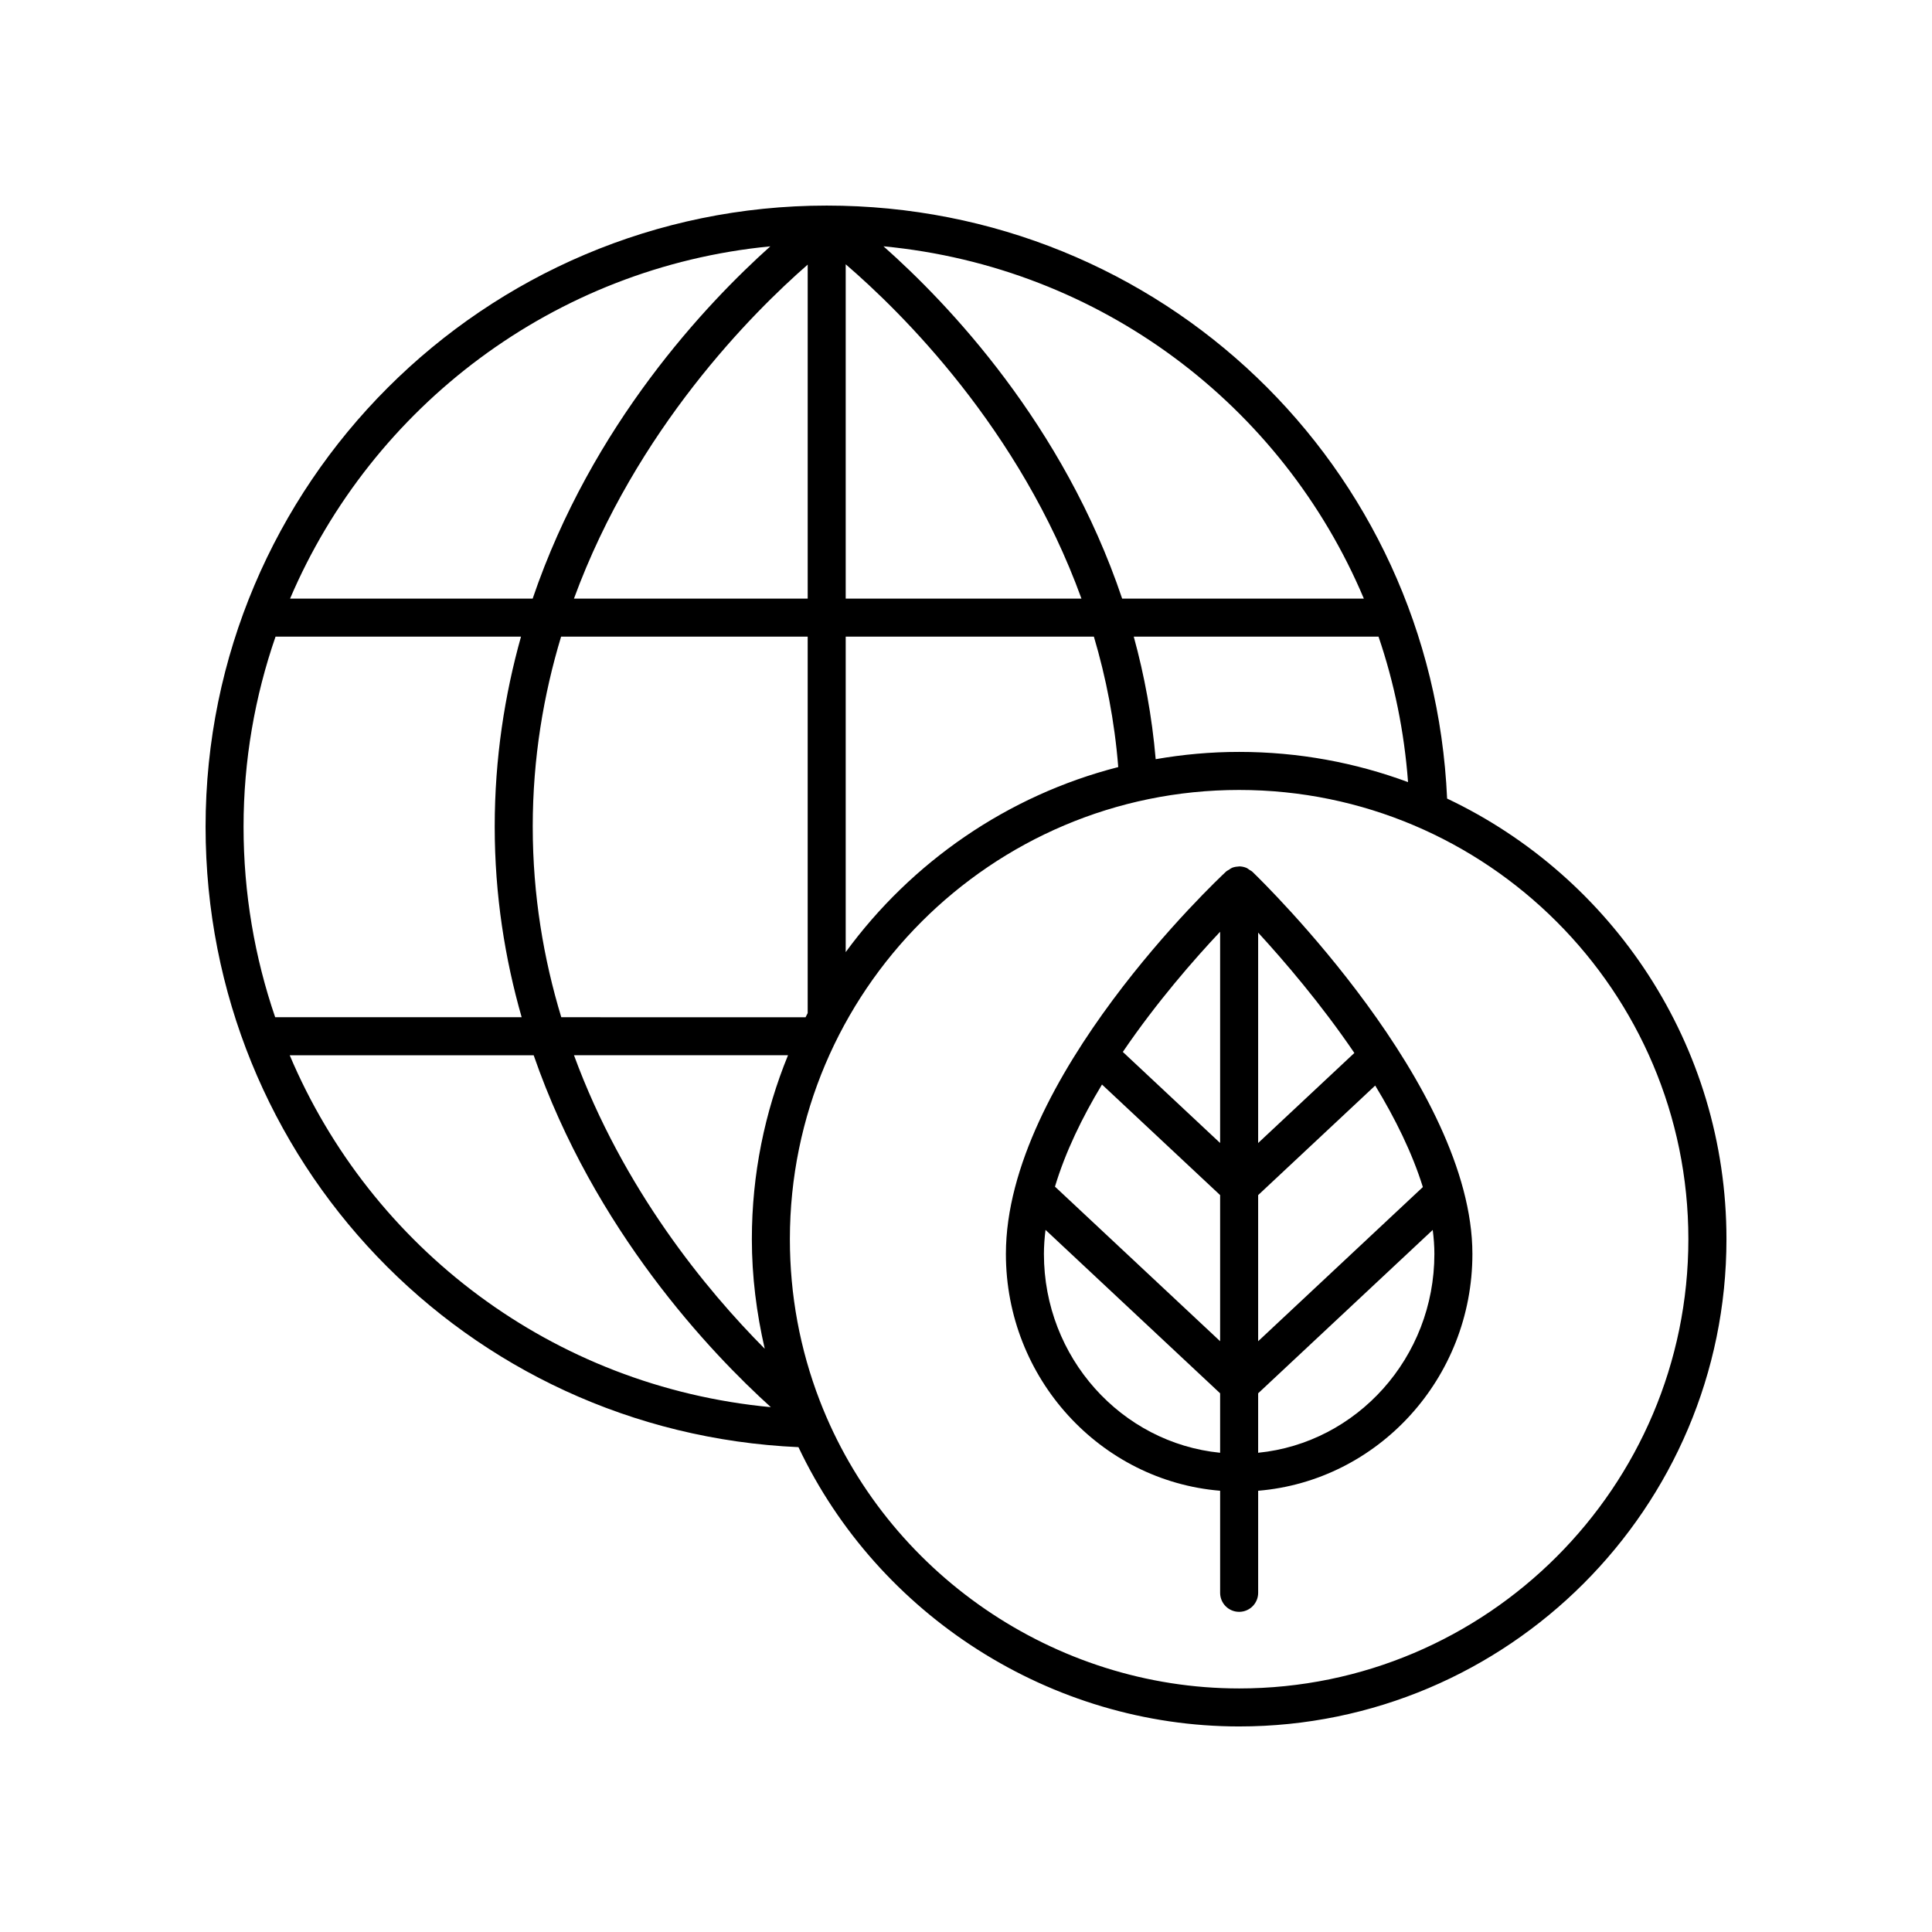 <?xml version="1.0" encoding="UTF-8"?>
<!-- Uploaded to: SVG Repo, www.svgrepo.com, Generator: SVG Repo Mixer Tools -->
<svg fill="#000000" width="800px" height="800px" version="1.1" viewBox="144 144 512 512" xmlns="http://www.w3.org/2000/svg">
 <g>
  <path d="m527.5 355.64c-3.918-88.238-75.855-157.16-164.41-157.16-90.77 0-164.61 73.844-164.61 164.61 0 88.492 68.926 160.48 157.12 164.42 21.148 44.629 66.934 74.016 116.79 74.016 71.207 0 129.14-57.93 129.14-129.14 0-51.496-30.309-96.031-74.02-116.75zm-242.32 7.453c0-18.176 2.871-35.012 7.516-50.375h65.348v99.762c-0.191 0.363-0.375 0.734-0.562 1.102l-64.738-0.004c-4.664-15.395-7.562-32.262-7.562-50.484zm72.867-60.453h-61.945c16.492-44.941 47.379-75.801 61.945-88.512zm10.074-88.598c14.707 12.648 46.156 43.574 62.477 88.598h-62.477zm-15.289 209.61c-6.16 15.051-9.582 31.496-9.582 48.738 0 9.871 1.234 19.57 3.414 29.047-15.543-15.645-37.516-42.277-50.551-77.785zm15.289-110.94h65.77c3.207 10.816 5.488 22.352 6.457 34.57-29.41 7.535-54.793 25.207-72.227 49.039zm82.148 32.48c-0.984-11.434-3.008-22.266-5.812-32.477h64.867c4.16 12.203 6.82 25.129 7.824 38.555-13.953-5.172-29.031-8.008-44.762-8.008-7.547-0.004-14.926 0.68-22.117 1.93zm55.172-42.555h-64.059c-15.535-46.168-46.16-78.227-63.246-93.363 57.551 5.492 105.72 42.176 127.3 93.363zm-157.3-93.352c-16.902 15.141-47.254 47.172-62.98 93.352h-64.289c21.711-50.887 69.965-87.824 127.27-93.352zm-131.12 103.43h65.051c-4.32 15.406-6.969 32.211-6.969 50.375 0 18.152 2.715 35.012 7.141 50.484h-65.32c-5.418-15.816-8.379-32.793-8.379-50.48 0-17.637 3.012-34.574 8.477-50.379zm3.754 110.94h64.656c16.094 46.453 46.938 78.859 62.848 93.258-57.91-5.445-105.95-42.297-127.5-93.258zm251.61 167.8c-48.898 0-93.562-30.652-111.14-76.27-5.254-13.637-7.918-28.039-7.918-42.789 0-65.648 53.406-119.05 119.05-119.05 65.648 0 119.06 53.406 119.06 119.05 0 65.648-53.41 119.06-119.06 119.06z"/>
  <path d="m475.95 375.08-0.004-0.004c-0.016-0.016-0.055-0.055-0.07-0.066-0.215-0.207-0.488-0.309-0.73-0.473-0.281-0.191-0.535-0.418-0.852-0.551-0.609-0.25-1.25-0.379-1.898-0.383-0.004 0-0.008-0.004-0.016-0.004-0.086 0-0.156 0.043-0.242 0.047-0.559 0.027-1.109 0.117-1.637 0.332-0.305 0.125-0.551 0.336-0.824 0.516-0.242 0.16-0.512 0.254-0.73 0.457-2.383 2.219-58.375 54.895-58.375 101.36 0 33.012 25.043 60.125 56.773 62.754v27.051c0 2.785 2.254 5.039 5.039 5.039 2.785 0 5.039-2.254 5.039-5.039v-27.051c31.73-2.629 56.777-29.742 56.777-62.754 0-44.395-55.262-98.348-58.25-101.23zm45.121 83.504-43.648 40.855v-38.727l31.02-29.031c5.297 8.719 9.82 17.875 12.629 26.902zm-85.031-27.172 31.305 29.301v38.723l-43.766-40.965c2.75-9.172 7.215-18.363 12.461-27.059zm41.383 15.496v-55.75c6.801 7.402 16.598 18.797 25.496 31.887zm-10.078-55.984v55.984l-25.785-24.137c8.98-13.207 18.922-24.555 25.785-31.848zm-46.695 85.398c0-2.109 0.16-4.242 0.422-6.391l46.273 43.309v15.758c-26.168-2.602-46.695-25.227-46.695-52.676zm56.773 52.676v-15.758l46.266-43.297c0.277 2.152 0.438 4.281 0.438 6.375-0.004 27.453-20.531 50.078-46.703 52.68z"/>
 </g>
</svg>